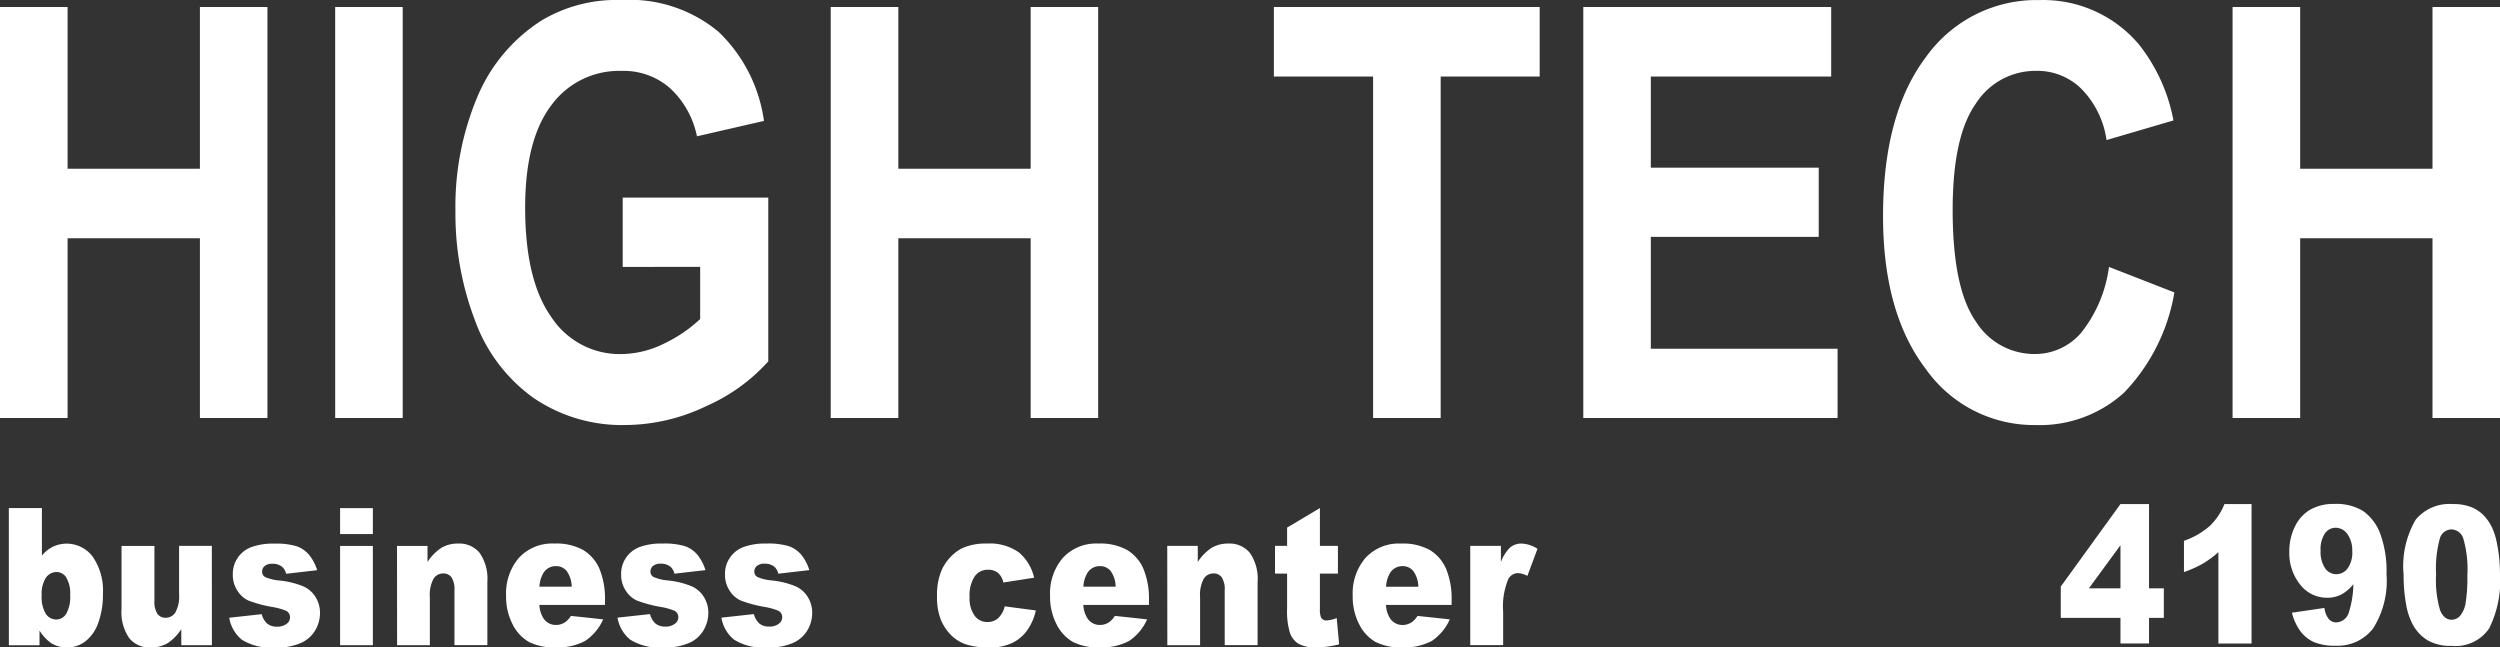 <svg xmlns="http://www.w3.org/2000/svg" width="156.721" height="40.59" viewBox="0 0 156.721 40.59"><rect x="0" y="0" width="156.721" height="40.59" fill="#333333" stroke="none"/><g id="Grupo_5" data-name="Grupo 5" transform="translate(-106.706 -223.401)"><path id="Caminho_22" data-name="Caminho 22" d="M246.662,249.606V223.839H250.9v10.138h8.295V223.839h4.233v25.767h-4.233V238.339H250.9v11.266Zm-7.748-9.473,4.1,1.6A11.91,11.91,0,0,1,239.876,248a7.851,7.851,0,0,1-5.571,2.046,8.3,8.3,0,0,1-6.864-3.5q-2.688-3.51-2.69-9.587,0-6.434,2.7-9.995a8.506,8.506,0,0,1,7.108-3.558,7.846,7.846,0,0,1,6.249,2.8,10.9,10.9,0,0,1,2.148,4.745l-4.194,1.23A5.733,5.733,0,0,0,237.215,229a3.932,3.932,0,0,0-2.866-1.158,4.436,4.436,0,0,0-3.784,2.058q-1.45,2.052-1.45,6.659,0,4.886,1.43,6.959a4.332,4.332,0,0,0,3.715,2.076,3.806,3.806,0,0,0,2.9-1.32A8.355,8.355,0,0,0,238.914,240.133Zm-32.954,9.473V223.839H221.5V228.2H210.193v5.711h10.526v4.337H210.193v7.013H221.9v4.343Zm-13.177,0V228.2h-6.22v-4.361h16.663V228.2H197.02v21.405Zm-34,0V223.839h4.238v10.138h8.295V223.839h4.233v25.767h-4.233V238.339h-8.295v11.266Zm-13.04-9.473V235.79h9.125v10.265a11.323,11.323,0,0,1-3.857,2.79,11.838,11.838,0,0,1-5.112,1.2,9.836,9.836,0,0,1-5.736-1.692,10.242,10.242,0,0,1-3.676-4.853,18.74,18.74,0,0,1-1.23-6.863,17.712,17.712,0,0,1,1.372-7.157,10.466,10.466,0,0,1,4.023-4.793,9.147,9.147,0,0,1,5.019-1.284,8.7,8.7,0,0,1,6.1,2.01,9.546,9.546,0,0,1,2.827,5.567l-4.2.966a5.64,5.64,0,0,0-1.67-3,4.395,4.395,0,0,0-3.051-1.1,5.255,5.255,0,0,0-4.414,2.16q-1.64,2.169-1.635,6.419,0,4.581,1.66,6.881a5.118,5.118,0,0,0,4.345,2.292,6.159,6.159,0,0,0,2.67-.642,8.923,8.923,0,0,0,2.295-1.554v-3.27Zm-18.025,9.473V223.839h4.233v25.767Zm-21.013,0V223.839h4.238v10.138h8.295V223.839h4.233v25.767h-4.233V238.339h-8.295v11.266Z" transform="translate(0)" fill="#fff"></path><path id="Caminho_23" data-name="Caminho 23" d="M648.3,354.517a6.681,6.681,0,0,0,.25,2.241c.165.4.408.6.723.6a.71.71,0,0,0,.542-.256,1.687,1.687,0,0,0,.337-.8,9.82,9.82,0,0,0,.109-1.719,6.9,6.9,0,0,0-.25-2.3.806.806,0,0,0-.749-.588.775.775,0,0,0-.735.6,7.249,7.249,0,0,0-.227,2.226m-2.038-.006a5.778,5.778,0,0,1,.759-3.43,2.745,2.745,0,0,1,2.312-.979,2.994,2.994,0,0,1,1.226.214,2.231,2.231,0,0,1,.781.556,2.938,2.938,0,0,1,.477.721,4.086,4.086,0,0,1,.281.883,9.542,9.542,0,0,1,.206,2.005,6.619,6.619,0,0,1-.682,3.424,2.543,2.543,0,0,1-2.345,1.085,2.891,2.891,0,0,1-1.508-.346,2.633,2.633,0,0,1-.943-1.013,4.238,4.238,0,0,1-.415-1.3A10.214,10.214,0,0,1,646.265,354.511Zm-3.219-1.431a1.754,1.754,0,0,0-.3-1.093.9.9,0,0,0-.735-.4.817.817,0,0,0-.678.358,1.764,1.764,0,0,0-.27,1.073,1.852,1.852,0,0,0,.279,1.1.84.84,0,0,0,.7.38.875.875,0,0,0,.721-.37A1.686,1.686,0,0,0,643.046,353.08Zm-3.782,3.834,2.042-.3a1.346,1.346,0,0,0,.274.7.612.612,0,0,0,.468.206.853.853,0,0,0,.771-.58,6.2,6.2,0,0,0,.3-1.813,2.615,2.615,0,0,1-.756.646,1.909,1.909,0,0,1-.9.2,2.1,2.1,0,0,1-1.677-.82,3.129,3.129,0,0,1-.683-2.075,3.459,3.459,0,0,1,.348-1.559,2.455,2.455,0,0,1,.959-1.065,2.971,2.971,0,0,1,1.532-.36,3.2,3.2,0,0,1,1.782.442,3,3,0,0,1,1.071,1.407,6.752,6.752,0,0,1,.4,2.548,5.563,5.563,0,0,1-.842,3.41,2.8,2.8,0,0,1-2.336,1.081,3.355,3.355,0,0,1-1.391-.236,2.187,2.187,0,0,1-.847-.7A3.309,3.309,0,0,1,639.263,356.914Zm-2.529-6.812v8.741h-2.078v-5.727a6.287,6.287,0,0,1-.976.72,6.919,6.919,0,0,1-1.183.528v-1.959a4.794,4.794,0,0,0,1.63-.943,3.865,3.865,0,0,0,.907-1.361Zm-8.217,5.281v-2.7l-1.978,2.7Zm0,1.853h-3.742v-1.963l3.742-5.171h1.79v5.281h.928v1.853h-.928v1.607h-1.79Z" transform="translate(-388.88 -95.106)" fill="#fff"></path><path id="Caminho_24" data-name="Caminho 24" d="M200.555,353.488h1.921v1.019a2.462,2.462,0,0,1,.573-.911,1.089,1.089,0,0,1,.728-.25,1.951,1.951,0,0,1,.993.328l-.635,1.7a1.418,1.418,0,0,0-.575-.176.692.692,0,0,0-.625.386,4.489,4.489,0,0,0-.318,2.041v2.087h-2.062ZM197.3,356.05a1.752,1.752,0,0,0-.32-.99.86.86,0,0,0-.683-.3.9.9,0,0,0-.783.452,1.827,1.827,0,0,0-.236.838Zm2.086,1.143h-4.114a1.693,1.693,0,0,0,.267.856.92.92,0,0,0,.777.4,1.034,1.034,0,0,0,.575-.176,1.423,1.423,0,0,0,.358-.392l2.023.216a3.192,3.192,0,0,1-1.119,1.347,3.6,3.6,0,0,1-1.882.406,3.4,3.4,0,0,1-1.675-.348,2.654,2.654,0,0,1-1.01-1.109,3.775,3.775,0,0,1-.4-1.785,3.418,3.418,0,0,1,.8-2.362,2.825,2.825,0,0,1,2.222-.9,3.475,3.475,0,0,1,1.815.406,2.559,2.559,0,0,1,1.014,1.171,4.879,4.879,0,0,1,.348,2Zm-8.256-6.074v2.369h1.129v1.741h-1.129v2.209a1.386,1.386,0,0,0,.065.528.363.363,0,0,0,.353.2,1.973,1.973,0,0,0,.635-.154l.152,1.649a5.838,5.838,0,0,1-1.422.192,2.173,2.173,0,0,1-1.129-.228,1.335,1.335,0,0,1-.537-.694,4.682,4.682,0,0,1-.174-1.511V355.23h-.758v-1.741h.758v-1.145Zm-9.57,2.369h1.913V354.5a3.024,3.024,0,0,1,.868-.887,2.021,2.021,0,0,1,1.069-.268,1.633,1.633,0,0,1,1.334.59,2.849,2.849,0,0,1,.48,1.819v3.958h-2.062V356.29a1.4,1.4,0,0,0-.186-.828.621.621,0,0,0-.525-.244.709.709,0,0,0-.6.328,2.156,2.156,0,0,0-.232,1.179v2.99h-2.054Zm-3.233,2.561a1.756,1.756,0,0,0-.32-.99.861.861,0,0,0-.684-.3.9.9,0,0,0-.783.452,1.833,1.833,0,0,0-.236.838Zm2.086,1.143H176.3a1.693,1.693,0,0,0,.267.856.92.92,0,0,0,.776.4,1.035,1.035,0,0,0,.575-.176,1.423,1.423,0,0,0,.358-.392l2.023.216a3.19,3.19,0,0,1-1.119,1.347,3.6,3.6,0,0,1-1.881.406,3.4,3.4,0,0,1-1.675-.348,2.654,2.654,0,0,1-1.01-1.109,3.775,3.775,0,0,1-.4-1.785,3.418,3.418,0,0,1,.8-2.362,2.825,2.825,0,0,1,2.222-.9,3.474,3.474,0,0,1,1.814.406,2.558,2.558,0,0,1,1.014,1.171,4.879,4.879,0,0,1,.348,2Zm-9.043.088,1.951.258a3.411,3.411,0,0,1-.529,1.229,2.533,2.533,0,0,1-.942.806,3.251,3.251,0,0,1-1.455.286,4.677,4.677,0,0,1-1.419-.184,2.392,2.392,0,0,1-.976-.6,2.967,2.967,0,0,1-.64-.971,3.893,3.893,0,0,1-.232-1.477,3.957,3.957,0,0,1,.282-1.6,2.875,2.875,0,0,1,.565-.84,2.578,2.578,0,0,1,.737-.554,3.554,3.554,0,0,1,1.537-.288,3.162,3.162,0,0,1,2,.546,2.9,2.9,0,0,1,.966,1.595l-1.932.3a1.06,1.06,0,0,0-.33-.6.958.958,0,0,0-.644-.2.983.983,0,0,0-.825.424,2.16,2.16,0,0,0-.315,1.287,1.863,1.863,0,0,0,.313,1.167.968.968,0,0,0,.8.4,1,1,0,0,0,.678-.24A1.475,1.475,0,0,0,171.371,357.281Zm-17.761.71,2.038-.224a1.18,1.18,0,0,0,.353.6.936.936,0,0,0,.606.182.916.916,0,0,0,.64-.206.48.48,0,0,0,.176-.38.443.443,0,0,0-.231-.4,3.831,3.831,0,0,0-.883-.246,8.18,8.18,0,0,1-1.486-.4,1.627,1.627,0,0,1-.7-.624,1.788,1.788,0,0,1-.286-1,1.784,1.784,0,0,1,1.155-1.727,3.924,3.924,0,0,1,1.448-.22,4.387,4.387,0,0,1,1.415.17,1.822,1.822,0,0,1,.761.528,2.9,2.9,0,0,1,.508.967l-1.947.224a.79.79,0,0,0-.253-.44.923.923,0,0,0-.585-.188.739.739,0,0,0-.506.144.45.45,0,0,0-.158.348.376.376,0,0,0,.2.346,2.914,2.914,0,0,0,.878.212,5.306,5.306,0,0,1,1.522.374,1.725,1.725,0,0,1,.764.686,1.869,1.869,0,0,1,.265.979,2.149,2.149,0,0,1-.281,1.051,1.965,1.965,0,0,1-.882.811,3.706,3.706,0,0,1-1.642.3,3.453,3.453,0,0,1-2.09-.486A2.239,2.239,0,0,1,153.61,357.991Zm-6.512,0,2.038-.224a1.18,1.18,0,0,0,.353.6.935.935,0,0,0,.606.182.916.916,0,0,0,.64-.206.481.481,0,0,0,.176-.38.444.444,0,0,0-.231-.4,3.835,3.835,0,0,0-.883-.246,8.169,8.169,0,0,1-1.485-.4,1.626,1.626,0,0,1-.7-.624,1.79,1.79,0,0,1-.286-1,1.785,1.785,0,0,1,1.155-1.727,3.924,3.924,0,0,1,1.448-.22,4.389,4.389,0,0,1,1.415.17,1.821,1.821,0,0,1,.761.528,2.892,2.892,0,0,1,.508.967l-1.947.224a.79.79,0,0,0-.253-.44.923.923,0,0,0-.585-.188.74.74,0,0,0-.506.144.45.45,0,0,0-.158.348.376.376,0,0,0,.2.346,2.912,2.912,0,0,0,.878.212,5.3,5.3,0,0,1,1.522.374,1.725,1.725,0,0,1,.764.686,1.869,1.869,0,0,1,.265.979,2.147,2.147,0,0,1-.281,1.051,1.964,1.964,0,0,1-.881.811,3.706,3.706,0,0,1-1.642.3,3.455,3.455,0,0,1-2.09-.486A2.237,2.237,0,0,1,147.1,357.991Zm-2.87-1.941a1.756,1.756,0,0,0-.32-.99.861.861,0,0,0-.684-.3.9.9,0,0,0-.783.452,1.833,1.833,0,0,0-.236.838Zm2.086,1.143H142.2a1.692,1.692,0,0,0,.267.856.92.92,0,0,0,.776.4,1.035,1.035,0,0,0,.575-.176,1.423,1.423,0,0,0,.358-.392l2.023.216a3.188,3.188,0,0,1-1.119,1.347,3.6,3.6,0,0,1-1.882.406,3.4,3.4,0,0,1-1.675-.348,2.654,2.654,0,0,1-1.01-1.109,3.775,3.775,0,0,1-.4-1.785,3.418,3.418,0,0,1,.8-2.362,2.825,2.825,0,0,1,2.222-.9,3.474,3.474,0,0,1,1.814.406,2.559,2.559,0,0,1,1.014,1.171,4.879,4.879,0,0,1,.348,2Zm-13.039-3.7h1.913V354.5a3.024,3.024,0,0,1,.868-.887,2.021,2.021,0,0,1,1.069-.268,1.632,1.632,0,0,1,1.334.59,2.849,2.849,0,0,1,.481,1.819v3.958h-2.062V356.29a1.4,1.4,0,0,0-.186-.828.621.621,0,0,0-.525-.244.709.709,0,0,0-.6.328,2.156,2.156,0,0,0-.232,1.179v2.99h-2.054Zm-3.567,0h2.054v6.226h-2.054Zm0-2.369h2.054v1.625h-2.054Zm-6.952,6.872,2.038-.224a1.18,1.18,0,0,0,.353.6.936.936,0,0,0,.606.182.916.916,0,0,0,.64-.206.48.48,0,0,0,.176-.38.443.443,0,0,0-.231-.4,3.832,3.832,0,0,0-.883-.246,8.18,8.18,0,0,1-1.486-.4,1.627,1.627,0,0,1-.7-.624,1.788,1.788,0,0,1-.286-1,1.784,1.784,0,0,1,1.155-1.727,3.924,3.924,0,0,1,1.448-.22,4.387,4.387,0,0,1,1.415.17,1.822,1.822,0,0,1,.761.528,2.9,2.9,0,0,1,.508.967l-1.947.224a.79.79,0,0,0-.253-.44.923.923,0,0,0-.586-.188.739.739,0,0,0-.506.144.45.45,0,0,0-.158.348.376.376,0,0,0,.2.346,2.914,2.914,0,0,0,.878.212,5.306,5.306,0,0,1,1.522.374,1.725,1.725,0,0,1,.764.686,1.869,1.869,0,0,1,.265.979,2.15,2.15,0,0,1-.281,1.051,1.965,1.965,0,0,1-.882.811,3.706,3.706,0,0,1-1.642.3,3.455,3.455,0,0,1-2.09-.486A2.239,2.239,0,0,1,122.757,357.991Zm-1.085,1.723h-1.918v-1.008a2.973,2.973,0,0,1-.864.884,2.037,2.037,0,0,1-1.073.264,1.625,1.625,0,0,1-1.329-.588,2.844,2.844,0,0,1-.48-1.815v-3.962h2.062v3.424a1.418,1.418,0,0,0,.186.833.622.622,0,0,0,.525.246.714.714,0,0,0,.6-.328,2.142,2.142,0,0,0,.234-1.179v-3h2.054ZM111,356.584a2.036,2.036,0,0,0,.258,1.163.784.784,0,0,0,.659.36.739.739,0,0,0,.618-.354,2.155,2.155,0,0,0,.25-1.193,1.915,1.915,0,0,0-.244-1.085.716.716,0,0,0-.594-.346.814.814,0,0,0-.684.36A1.855,1.855,0,0,0,111,356.584Zm-2.059-5.465h2.073V354.1a2.063,2.063,0,0,1,.7-.562,2.032,2.032,0,0,1,2.484.63,3.74,3.74,0,0,1,.641,2.347,5.088,5.088,0,0,1-.293,1.8,2.486,2.486,0,0,1-.809,1.161,1.875,1.875,0,0,1-1.148.384,1.9,1.9,0,0,1-.988-.268,2.835,2.835,0,0,1-.737-.793v.92h-1.921Z" transform="translate(-1.681 -95.869)" fill="#fff"></path></g></svg>